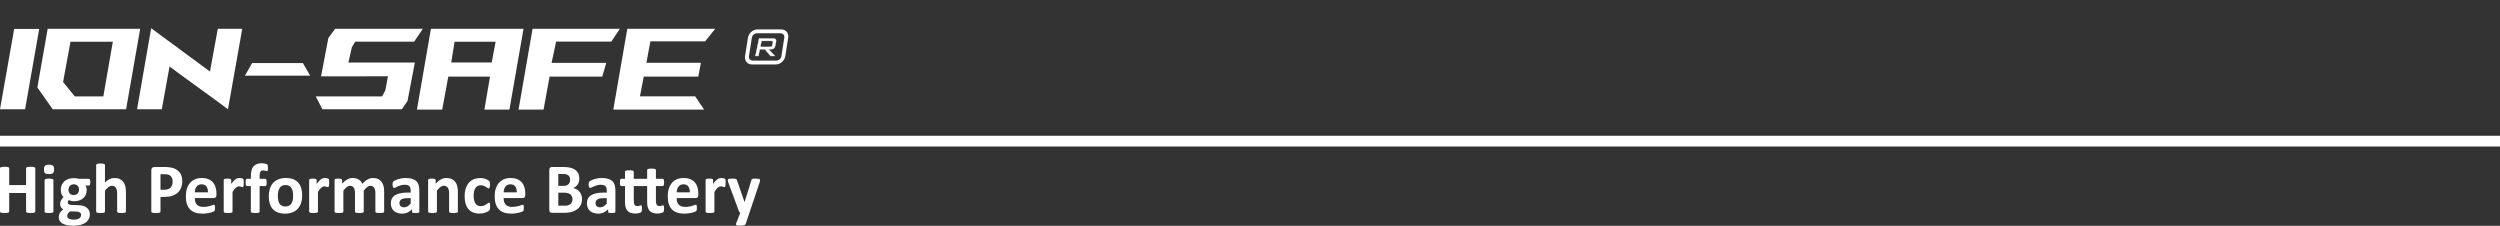 <svg width="1240" height="112" viewBox="0 0 1240 112" fill="none" xmlns="http://www.w3.org/2000/svg">
<rect x="0" y="0" width="1240" height="112" fill="#333333" stroke="none"/>
<path d="M0 70.004H1240" stroke="white" stroke-width="5.333" stroke-miterlimit="8"/>
<path d="M354.732 14.287L349.774 20.493H322.601L320.611 31.145H347.647L346.346 37.982H319.284L317.413 47.791H344.819C346.16 49.706 347.669 52.111 349.236 54.349H304.197C306.499 41.115 308.801 27.685 311.135 14.287H354.732Z" fill="white"/>
<path d="M273.597 31.166H300.72L298.712 37.982H272.597L269.607 54.349H257.198C257.198 54.349 261.813 27.706 264.15 14.287H307.464L303.205 20.629H275.824L273.597 31.166Z" fill="white"/>
<path d="M225.482 20.686C224.927 24.121 224.393 27.412 223.819 30.973H243.907C244.542 27.559 245.159 24.25 245.825 20.686H225.482ZM222.345 37.982L219.344 54.349H206.796L213.751 14.287H259.665L252.673 54.349H240.268L243.047 37.982H222.345Z" fill="white"/>
<path d="M172.802 31.005L174.534 23.44L176.172 20.683H205.407L209.709 14.284H166.216L162.871 18.833L159.253 37.835L159.196 37.864C170.461 37.864 192.424 37.835 192.424 37.835L191.137 44.751L189.553 47.82H156.618L159.895 54.191H199.323L202.144 50.036L205.762 31.034L205.819 31.005C194.558 31.005 172.802 31.005 172.802 31.005Z" fill="white"/>
<path d="M150.244 31.266H125.065L121.479 37.537H153.83L150.244 31.266Z" fill="white"/>
<path d="M108.032 14.279H120.154C117.813 27.638 115.515 40.255 113.073 54.194C103.174 46.773 93.86 40.301 84.101 32.984C82.774 40.291 81.537 47.11 80.25 54.194H67.978C70.269 41.047 72.534 28.018 74.976 14C84.861 21.278 94.211 28.165 104.142 35.483C105.462 28.287 106.706 21.514 108.032 14.279Z" fill="white"/>
<path d="M51.248 47.819H37.118L31.285 40.699L34.964 20.689H55.966L51.248 47.819ZM23.648 14.283C21.92 24.113 20.221 33.776 18.532 43.377C21.171 47.127 23.674 50.688 26.137 54.19H62.542C64.883 40.821 67.185 27.684 69.533 14.283H23.648Z" fill="white"/>
<path d="M12.452 54.191H0C2.366 40.797 4.675 27.732 7.034 14.359H19.447C17.109 27.678 14.814 40.729 12.452 54.191Z" fill="white"/>
<path d="M375.425 16.509C374.231 16.509 373.109 17.48 372.922 18.678L371.474 27.874C371.287 29.072 372.105 30.043 373.299 30.043H385.066C386.263 30.043 387.385 29.072 387.572 27.874L389.02 18.678C389.207 17.48 388.389 16.509 387.192 16.509H375.425ZM384.761 31.976H372.994C370.735 31.976 369.19 30.136 369.545 27.874L370.99 18.678C371.345 16.415 373.467 14.576 375.73 14.576H387.493C389.755 14.576 391.304 16.415 390.949 18.678L389.504 27.874C389.149 30.136 387.02 31.976 384.761 31.976Z" fill="white"/>
<path d="M377.71 20.269L377.079 23.273H381.994C382.625 23.273 382.959 23.123 383.113 22.395L383.375 21.147C383.522 20.437 383.256 20.269 382.625 20.269H377.71ZM376.512 19.157H383.425C384.669 19.157 385.135 19.62 384.884 20.817L384.482 22.725C384.232 23.922 383.575 24.385 382.328 24.385H381.066L384.282 27.723H382.159L379.373 24.385H376.846L376.147 27.723H374.72L376.512 19.157Z" fill="white"/>
<path d="M377.71 20.269L377.079 23.273H381.994C382.625 23.273 382.959 23.123 383.113 22.395L383.375 21.147C383.522 20.437 383.256 20.269 382.625 20.269H377.71ZM376.512 19.157H383.425C384.669 19.157 385.135 19.62 384.884 20.817L384.482 22.725C384.232 23.922 383.575 24.385 382.328 24.385H381.066L384.282 27.723H382.159L379.373 24.385H376.846L376.147 27.723H374.72L376.512 19.157Z" stroke="white" stroke-width="0.205" stroke-miterlimit="10"/>
<path d="M17.498 104.922C17.498 105.039 17.457 105.145 17.377 105.239C17.307 105.332 17.186 105.409 17.013 105.467C16.84 105.526 16.608 105.572 16.32 105.607C16.031 105.643 15.667 105.661 15.228 105.661C14.778 105.661 14.402 105.643 14.102 105.607C13.813 105.572 13.582 105.526 13.409 105.467C13.248 105.409 13.126 105.332 13.045 105.239C12.976 105.145 12.941 105.039 12.941 104.922V95.737H4.556V104.922C4.556 105.039 4.522 105.145 4.452 105.239C4.383 105.332 4.262 105.409 4.089 105.467C3.915 105.526 3.684 105.572 3.396 105.607C3.107 105.643 2.737 105.661 2.287 105.661C1.848 105.661 1.478 105.643 1.178 105.607C0.889 105.572 0.658 105.526 0.485 105.467C0.312 105.409 0.185 105.332 0.104 105.239C0.035 105.145 0 105.039 0 104.922V83.46C0 83.343 0.035 83.237 0.104 83.144C0.185 83.05 0.312 82.974 0.485 82.915C0.658 82.857 0.889 82.81 1.178 82.775C1.478 82.74 1.848 82.722 2.287 82.722C2.737 82.722 3.107 82.74 3.396 82.775C3.684 82.81 3.915 82.857 4.089 82.915C4.262 82.974 4.383 83.05 4.452 83.144C4.522 83.237 4.556 83.343 4.556 83.46V91.802H12.941V83.46C12.941 83.343 12.976 83.237 13.045 83.144C13.126 83.05 13.248 82.974 13.409 82.915C13.582 82.857 13.813 82.81 14.102 82.775C14.402 82.74 14.778 82.722 15.228 82.722C15.667 82.722 16.031 82.74 16.32 82.775C16.608 82.81 16.84 82.857 17.013 82.915C17.186 82.974 17.307 83.05 17.377 83.144C17.457 83.237 17.498 83.343 17.498 83.46V104.922ZM26.489 104.958C26.489 105.075 26.455 105.18 26.385 105.274C26.316 105.356 26.195 105.426 26.021 105.484C25.86 105.543 25.64 105.584 25.363 105.607C25.086 105.643 24.734 105.661 24.306 105.661C23.879 105.661 23.527 105.643 23.25 105.607C22.972 105.584 22.747 105.543 22.574 105.484C22.412 105.426 22.297 105.356 22.227 105.274C22.158 105.18 22.123 105.075 22.123 104.958V89.326C22.123 89.209 22.158 89.11 22.227 89.027C22.297 88.934 22.412 88.858 22.574 88.799C22.747 88.729 22.972 88.677 23.25 88.641C23.527 88.606 23.879 88.588 24.306 88.588C24.734 88.588 25.086 88.606 25.363 88.641C25.64 88.677 25.86 88.729 26.021 88.799C26.195 88.858 26.316 88.934 26.385 89.027C26.455 89.11 26.489 89.209 26.489 89.326V104.958ZM26.818 83.987C26.818 84.877 26.639 85.491 26.281 85.831C25.923 86.171 25.259 86.34 24.289 86.34C23.307 86.34 22.643 86.176 22.297 85.849C21.962 85.521 21.794 84.929 21.794 84.075C21.794 83.185 21.968 82.57 22.314 82.23C22.672 81.879 23.342 81.704 24.324 81.704C25.294 81.704 25.952 81.873 26.299 82.213C26.645 82.541 26.818 83.132 26.818 83.987ZM44.784 90.38C44.784 90.942 44.721 91.358 44.593 91.627C44.466 91.896 44.31 92.031 44.126 92.031H42.307C42.561 92.312 42.74 92.634 42.844 92.997C42.959 93.348 43.017 93.717 43.017 94.104C43.017 95.017 42.867 95.83 42.566 96.545C42.266 97.247 41.833 97.844 41.267 98.336C40.713 98.816 40.037 99.185 39.24 99.443C38.455 99.689 37.577 99.812 36.607 99.812C36.11 99.812 35.637 99.753 35.186 99.636C34.736 99.507 34.389 99.361 34.147 99.197C34.008 99.349 33.881 99.531 33.766 99.741C33.662 99.952 33.61 100.186 33.61 100.444C33.61 100.784 33.754 101.065 34.043 101.287C34.343 101.498 34.759 101.615 35.29 101.638L39.05 101.779C39.927 101.814 40.707 101.943 41.388 102.165C42.081 102.376 42.659 102.68 43.121 103.078C43.594 103.465 43.952 103.933 44.195 104.483C44.449 105.034 44.576 105.661 44.576 106.363C44.576 107.135 44.409 107.861 44.074 108.54C43.739 109.231 43.236 109.829 42.566 110.332C41.897 110.836 41.053 111.234 40.037 111.527C39.032 111.819 37.854 111.966 36.503 111.966C35.186 111.966 34.06 111.86 33.125 111.65C32.201 111.439 31.438 111.146 30.838 110.771C30.249 110.397 29.816 109.946 29.538 109.419C29.273 108.904 29.14 108.336 29.14 107.715C29.14 107.329 29.186 106.96 29.279 106.609C29.383 106.258 29.527 105.918 29.712 105.59C29.908 105.274 30.145 104.97 30.422 104.677C30.699 104.384 31.017 104.103 31.375 103.834C30.878 103.565 30.491 103.201 30.214 102.745C29.948 102.276 29.816 101.767 29.816 101.217C29.816 100.526 29.971 99.899 30.283 99.337C30.595 98.764 31 98.248 31.496 97.792C31.092 97.382 30.768 96.891 30.526 96.317C30.283 95.743 30.162 95.028 30.162 94.173C30.162 93.26 30.318 92.447 30.63 91.733C30.953 91.006 31.398 90.397 31.964 89.906C32.53 89.402 33.205 89.022 33.991 88.764C34.776 88.495 35.642 88.36 36.59 88.36C37.075 88.36 37.537 88.39 37.975 88.448C38.426 88.507 38.842 88.588 39.223 88.694H44.126C44.322 88.694 44.478 88.823 44.593 89.081C44.721 89.338 44.784 89.771 44.784 90.38ZM39.188 94.086C39.188 93.243 38.957 92.587 38.495 92.118C38.033 91.65 37.381 91.416 36.538 91.416C36.11 91.416 35.735 91.492 35.411 91.645C35.088 91.785 34.817 91.984 34.597 92.241C34.389 92.487 34.233 92.78 34.129 93.12C34.026 93.448 33.974 93.793 33.974 94.156C33.974 94.953 34.205 95.584 34.666 96.053C35.129 96.51 35.77 96.738 36.59 96.738C37.028 96.738 37.41 96.668 37.733 96.527C38.056 96.387 38.322 96.194 38.53 95.948C38.749 95.702 38.911 95.421 39.015 95.105C39.13 94.776 39.188 94.437 39.188 94.086ZM40.21 106.591C40.21 106.064 40.002 105.661 39.587 105.38C39.171 105.099 38.599 104.946 37.871 104.922L34.77 104.835C34.47 105.057 34.228 105.274 34.043 105.484C33.87 105.684 33.725 105.877 33.61 106.064C33.506 106.252 33.436 106.433 33.402 106.609C33.367 106.785 33.35 106.966 33.35 107.153C33.35 107.739 33.639 108.184 34.216 108.488C34.805 108.792 35.631 108.944 36.694 108.944C37.352 108.944 37.906 108.875 38.357 108.734C38.807 108.605 39.171 108.43 39.448 108.207C39.725 107.984 39.922 107.733 40.037 107.452C40.153 107.183 40.21 106.896 40.21 106.591ZM62.455 104.958C62.455 105.075 62.42 105.18 62.351 105.274C62.282 105.356 62.166 105.426 62.005 105.484C61.843 105.543 61.618 105.584 61.329 105.607C61.052 105.643 60.705 105.661 60.289 105.661C59.862 105.661 59.504 105.643 59.215 105.607C58.938 105.584 58.719 105.543 58.557 105.484C58.395 105.426 58.28 105.356 58.211 105.274C58.141 105.18 58.107 105.075 58.107 104.958V96.017C58.107 95.257 58.049 94.66 57.933 94.227C57.829 93.793 57.673 93.424 57.466 93.12C57.258 92.803 56.986 92.564 56.651 92.4C56.328 92.224 55.947 92.136 55.508 92.136C54.953 92.136 54.393 92.341 53.828 92.751C53.261 93.161 52.672 93.758 52.06 94.543V104.958C52.06 105.075 52.026 105.18 51.956 105.274C51.887 105.356 51.766 105.426 51.593 105.484C51.431 105.543 51.211 105.584 50.934 105.607C50.657 105.643 50.305 105.661 49.877 105.661C49.45 105.661 49.098 105.643 48.821 105.607C48.543 105.584 48.318 105.543 48.145 105.484C47.983 105.426 47.868 105.356 47.798 105.274C47.729 105.18 47.694 105.075 47.694 104.958V81.862C47.694 81.745 47.729 81.639 47.798 81.545C47.868 81.452 47.983 81.376 48.145 81.317C48.318 81.247 48.543 81.194 48.821 81.159C49.098 81.124 49.45 81.106 49.877 81.106C50.305 81.106 50.657 81.124 50.934 81.159C51.211 81.194 51.431 81.247 51.593 81.317C51.766 81.376 51.887 81.452 51.956 81.545C52.026 81.639 52.06 81.745 52.06 81.862V90.521C52.811 89.771 53.573 89.215 54.347 88.852C55.133 88.477 55.947 88.29 56.79 88.29C57.841 88.29 58.724 88.465 59.441 88.817C60.168 89.168 60.752 89.648 61.19 90.257C61.641 90.865 61.964 91.58 62.161 92.4C62.357 93.207 62.455 94.191 62.455 95.351V104.958ZM90.4 89.73C90.4 91.006 90.203 92.136 89.811 93.12C89.418 94.104 88.846 94.935 88.095 95.614C87.345 96.281 86.421 96.791 85.323 97.142C84.238 97.493 82.956 97.669 81.477 97.669H79.606V104.922C79.606 105.039 79.566 105.145 79.485 105.239C79.416 105.332 79.294 105.409 79.121 105.467C78.948 105.526 78.717 105.572 78.428 105.607C78.14 105.643 77.77 105.661 77.319 105.661C76.88 105.661 76.511 105.643 76.211 105.607C75.922 105.572 75.691 105.526 75.518 105.467C75.344 105.409 75.223 105.332 75.154 105.239C75.085 105.145 75.05 105.039 75.05 104.922V84.478C75.05 83.928 75.188 83.518 75.466 83.249C75.755 82.968 76.13 82.828 76.592 82.828H81.876C82.407 82.828 82.91 82.851 83.383 82.898C83.869 82.933 84.446 83.021 85.116 83.161C85.785 83.29 86.461 83.536 87.142 83.899C87.836 84.262 88.425 84.724 88.91 85.287C89.395 85.837 89.764 86.487 90.019 87.236C90.273 87.974 90.4 88.805 90.4 89.73ZM85.635 90.064C85.635 89.268 85.497 88.612 85.22 88.097C84.943 87.582 84.602 87.201 84.198 86.955C83.793 86.709 83.366 86.557 82.916 86.498C82.477 86.428 82.021 86.393 81.547 86.393H79.606V94.104H81.651C82.378 94.104 82.984 94.004 83.47 93.805C83.966 93.606 84.371 93.331 84.682 92.98C84.994 92.616 85.231 92.189 85.393 91.697C85.555 91.194 85.635 90.649 85.635 90.064ZM107.36 96.668C107.36 97.206 107.239 97.605 106.997 97.862C106.765 98.12 106.442 98.248 106.026 98.248H96.619C96.619 98.916 96.694 99.525 96.844 100.075C97.006 100.613 97.254 101.076 97.589 101.463C97.936 101.837 98.375 102.124 98.906 102.324C99.449 102.522 100.096 102.622 100.846 102.622C101.609 102.622 102.279 102.569 102.856 102.464C103.433 102.347 103.93 102.224 104.346 102.095C104.773 101.954 105.125 101.831 105.402 101.726C105.68 101.609 105.905 101.55 106.078 101.55C106.182 101.55 106.269 101.574 106.338 101.621C106.408 101.656 106.465 101.726 106.511 101.831C106.558 101.937 106.587 102.089 106.598 102.288C106.621 102.476 106.632 102.715 106.632 103.008C106.632 103.266 106.627 103.488 106.615 103.675C106.604 103.852 106.587 104.004 106.564 104.133C106.54 104.261 106.506 104.372 106.459 104.466C106.414 104.548 106.35 104.63 106.269 104.712C106.2 104.794 105.997 104.905 105.663 105.045C105.328 105.186 104.901 105.326 104.381 105.467C103.86 105.596 103.266 105.707 102.596 105.801C101.926 105.906 101.211 105.959 100.448 105.959C99.073 105.959 97.866 105.783 96.827 105.432C95.799 105.081 94.939 104.548 94.246 103.834C93.553 103.119 93.033 102.218 92.686 101.129C92.351 100.04 92.184 98.764 92.184 97.3C92.184 95.907 92.363 94.654 92.721 93.542C93.079 92.418 93.599 91.469 94.281 90.696C94.962 89.912 95.788 89.314 96.758 88.904C97.739 88.495 98.842 88.29 100.067 88.29C101.361 88.29 102.463 88.483 103.376 88.869C104.3 89.256 105.056 89.795 105.646 90.486C106.234 91.165 106.667 91.972 106.944 92.909C107.222 93.846 107.36 94.864 107.36 95.965V96.668ZM103.133 95.403C103.168 94.162 102.919 93.19 102.388 92.487C101.868 91.773 101.06 91.416 99.963 91.416C99.408 91.416 98.924 91.521 98.507 91.733C98.103 91.943 97.762 92.23 97.485 92.593C97.22 92.944 97.012 93.365 96.862 93.858C96.723 94.337 96.642 94.853 96.619 95.403H103.133ZM120.891 90.749C120.891 91.171 120.879 91.516 120.856 91.785C120.833 92.054 120.799 92.265 120.752 92.418C120.706 92.57 120.643 92.674 120.562 92.734C120.492 92.792 120.4 92.821 120.284 92.821C120.192 92.821 120.088 92.803 119.972 92.769C119.857 92.722 119.724 92.674 119.574 92.628C119.436 92.582 119.28 92.54 119.106 92.505C118.933 92.458 118.742 92.435 118.535 92.435C118.292 92.435 118.05 92.487 117.807 92.593C117.565 92.686 117.311 92.839 117.045 93.049C116.791 93.26 116.519 93.542 116.231 93.893C115.953 94.244 115.653 94.677 115.33 95.192V104.958C115.33 105.075 115.295 105.18 115.225 105.274C115.157 105.356 115.035 105.426 114.862 105.484C114.701 105.543 114.481 105.584 114.204 105.607C113.927 105.643 113.574 105.661 113.147 105.661C112.72 105.661 112.367 105.643 112.09 105.607C111.813 105.584 111.588 105.543 111.414 105.484C111.252 105.426 111.137 105.356 111.067 105.274C110.999 105.18 110.964 105.075 110.964 104.958V89.291C110.964 89.174 110.993 89.075 111.05 88.992C111.108 88.898 111.212 88.823 111.362 88.764C111.512 88.706 111.703 88.665 111.934 88.641C112.176 88.606 112.477 88.588 112.835 88.588C113.204 88.588 113.51 88.606 113.753 88.641C113.995 88.665 114.18 88.706 114.307 88.764C114.446 88.823 114.545 88.898 114.602 88.992C114.66 89.075 114.689 89.174 114.689 89.291V91.24C115.093 90.655 115.474 90.175 115.832 89.801C116.19 89.414 116.531 89.11 116.855 88.887C117.178 88.665 117.501 88.513 117.824 88.43C118.148 88.336 118.471 88.29 118.795 88.29C118.945 88.29 119.106 88.302 119.28 88.325C119.453 88.336 119.632 88.366 119.816 88.413C120.001 88.448 120.163 88.495 120.302 88.553C120.44 88.6 120.539 88.653 120.596 88.711C120.666 88.77 120.712 88.835 120.735 88.904C120.769 88.975 120.799 89.075 120.822 89.203C120.845 89.32 120.862 89.502 120.873 89.747C120.885 89.993 120.891 90.328 120.891 90.749ZM132.897 83.319C132.897 83.659 132.885 83.934 132.862 84.145C132.839 84.344 132.805 84.502 132.758 84.619C132.712 84.724 132.66 84.801 132.602 84.847C132.544 84.882 132.481 84.9 132.411 84.9C132.331 84.9 132.238 84.882 132.134 84.847C132.042 84.801 131.921 84.754 131.771 84.707C131.632 84.66 131.464 84.619 131.269 84.584C131.072 84.537 130.841 84.514 130.575 84.514C130.263 84.514 129.992 84.566 129.761 84.672C129.542 84.765 129.357 84.924 129.207 85.146C129.056 85.357 128.947 85.638 128.877 85.989C128.808 86.329 128.774 86.75 128.774 87.254V88.694H131.598C131.702 88.694 131.794 88.723 131.875 88.781C131.967 88.84 132.042 88.94 132.1 89.081C132.158 89.209 132.198 89.391 132.221 89.624C132.256 89.859 132.273 90.146 132.273 90.486C132.273 91.129 132.215 91.592 132.1 91.873C131.984 92.142 131.817 92.277 131.598 92.277H128.774V104.958C128.774 105.075 128.739 105.18 128.67 105.274C128.6 105.356 128.485 105.426 128.323 105.484C128.161 105.543 127.936 105.584 127.647 105.607C127.359 105.643 127.006 105.661 126.59 105.661C126.175 105.661 125.822 105.643 125.534 105.607C125.257 105.584 125.031 105.543 124.858 105.484C124.697 105.426 124.581 105.356 124.512 105.274C124.454 105.18 124.425 105.075 124.425 104.958V92.277H122.485C122.265 92.277 122.098 92.142 121.982 91.873C121.878 91.592 121.826 91.129 121.826 90.486C121.826 90.146 121.838 89.859 121.861 89.624C121.896 89.391 121.936 89.209 121.982 89.081C122.04 88.94 122.109 88.84 122.19 88.781C122.282 88.723 122.387 88.694 122.502 88.694H124.425V87.376C124.425 86.311 124.529 85.38 124.737 84.584C124.945 83.776 125.268 83.109 125.707 82.582C126.158 82.043 126.723 81.639 127.405 81.37C128.098 81.1 128.912 80.966 129.848 80.966C130.298 80.966 130.725 81.007 131.13 81.089C131.534 81.159 131.852 81.241 132.082 81.335C132.314 81.417 132.47 81.499 132.55 81.581C132.631 81.651 132.694 81.762 132.741 81.914C132.799 82.055 132.839 82.242 132.862 82.476C132.885 82.699 132.897 82.98 132.897 83.319ZM149.875 96.966C149.875 98.301 149.702 99.519 149.355 100.619C149.009 101.72 148.483 102.668 147.779 103.465C147.074 104.261 146.19 104.876 145.128 105.309C144.065 105.742 142.823 105.959 141.404 105.959C140.029 105.959 138.833 105.765 137.817 105.38C136.801 104.993 135.957 104.431 135.288 103.693C134.618 102.955 134.121 102.048 133.797 100.971C133.474 99.893 133.312 98.664 133.312 97.282C133.312 95.948 133.486 94.73 133.832 93.629C134.191 92.517 134.721 91.568 135.426 90.784C136.131 89.988 137.008 89.373 138.059 88.94C139.122 88.507 140.363 88.29 141.784 88.29C143.17 88.29 144.371 88.483 145.388 88.869C146.404 89.244 147.242 89.801 147.9 90.538C148.57 91.275 149.067 92.183 149.39 93.26C149.713 94.337 149.875 95.573 149.875 96.966ZM145.388 97.142C145.388 96.369 145.324 95.661 145.197 95.017C145.082 94.361 144.88 93.793 144.591 93.313C144.302 92.833 143.915 92.458 143.43 92.189C142.957 91.92 142.356 91.785 141.628 91.785C140.981 91.785 140.416 91.908 139.93 92.154C139.445 92.388 139.047 92.739 138.735 93.207C138.423 93.665 138.187 94.221 138.025 94.876C137.875 95.52 137.8 96.258 137.8 97.089C137.8 97.862 137.863 98.577 137.99 99.232C138.117 99.876 138.32 100.438 138.597 100.918C138.885 101.398 139.272 101.773 139.757 102.042C140.242 102.3 140.843 102.428 141.559 102.428C142.217 102.428 142.789 102.312 143.274 102.077C143.759 101.831 144.158 101.48 144.47 101.023C144.782 100.567 145.012 100.016 145.162 99.373C145.313 98.717 145.388 97.973 145.388 97.142ZM163.267 90.749C163.267 91.171 163.255 91.516 163.232 91.785C163.209 92.054 163.175 92.265 163.128 92.418C163.082 92.57 163.019 92.674 162.937 92.734C162.869 92.792 162.776 92.821 162.66 92.821C162.568 92.821 162.464 92.803 162.348 92.769C162.233 92.722 162.101 92.674 161.95 92.628C161.812 92.582 161.656 92.54 161.483 92.505C161.309 92.458 161.118 92.435 160.911 92.435C160.668 92.435 160.426 92.487 160.183 92.593C159.941 92.686 159.686 92.839 159.421 93.049C159.167 93.26 158.896 93.542 158.606 93.893C158.329 94.244 158.029 94.677 157.705 95.192V104.958C157.705 105.075 157.671 105.18 157.602 105.274C157.532 105.356 157.411 105.426 157.238 105.484C157.076 105.543 156.857 105.584 156.58 105.607C156.302 105.643 155.95 105.661 155.523 105.661C155.095 105.661 154.743 105.643 154.466 105.607C154.188 105.584 153.964 105.543 153.79 105.484C153.629 105.426 153.513 105.356 153.444 105.274C153.375 105.18 153.34 105.075 153.34 104.958V89.291C153.34 89.174 153.369 89.075 153.426 88.992C153.484 88.898 153.588 88.823 153.738 88.764C153.888 88.706 154.079 88.665 154.31 88.641C154.553 88.606 154.853 88.588 155.211 88.588C155.58 88.588 155.886 88.606 156.129 88.641C156.372 88.665 156.557 88.706 156.683 88.764C156.822 88.823 156.92 88.898 156.978 88.992C157.036 89.075 157.065 89.174 157.065 89.291V91.24C157.469 90.655 157.85 90.175 158.208 89.801C158.566 89.414 158.907 89.11 159.23 88.887C159.553 88.665 159.877 88.513 160.2 88.43C160.524 88.336 160.847 88.29 161.171 88.29C161.321 88.29 161.483 88.302 161.656 88.325C161.829 88.336 162.008 88.366 162.193 88.413C162.378 88.448 162.539 88.495 162.678 88.553C162.816 88.6 162.914 88.653 162.972 88.711C163.042 88.77 163.087 88.835 163.111 88.904C163.146 88.975 163.175 89.075 163.198 89.203C163.22 89.32 163.238 89.502 163.249 89.747C163.261 89.993 163.267 90.328 163.267 90.749ZM190.535 104.958C190.535 105.075 190.501 105.18 190.432 105.274C190.362 105.356 190.247 105.426 190.085 105.484C189.923 105.543 189.704 105.584 189.427 105.607C189.149 105.643 188.798 105.661 188.37 105.661C187.931 105.661 187.573 105.643 187.296 105.607C187.018 105.584 186.794 105.543 186.62 105.484C186.459 105.426 186.343 105.356 186.274 105.274C186.216 105.18 186.187 105.075 186.187 104.958V95.667C186.187 95.14 186.135 94.66 186.032 94.227C185.939 93.793 185.788 93.424 185.581 93.12C185.385 92.803 185.131 92.564 184.819 92.4C184.519 92.224 184.154 92.136 183.727 92.136C183.207 92.136 182.682 92.341 182.151 92.751C181.619 93.161 181.042 93.758 180.418 94.543V104.958C180.418 105.075 180.384 105.18 180.314 105.274C180.245 105.356 180.123 105.426 179.95 105.484C179.788 105.543 179.569 105.584 179.292 105.607C179.015 105.643 178.669 105.661 178.252 105.661C177.825 105.661 177.473 105.643 177.195 105.607C176.918 105.584 176.694 105.543 176.52 105.484C176.359 105.426 176.243 105.356 176.174 105.274C176.104 105.18 176.07 105.075 176.07 104.958V95.667C176.07 95.14 176.018 94.66 175.914 94.227C175.821 93.793 175.677 93.424 175.481 93.12C175.284 92.803 175.03 92.564 174.718 92.4C174.407 92.224 174.043 92.136 173.627 92.136C173.096 92.136 172.564 92.341 172.033 92.751C171.502 93.161 170.93 93.758 170.318 94.543V104.958C170.318 105.075 170.283 105.18 170.214 105.274C170.144 105.356 170.023 105.426 169.85 105.484C169.688 105.543 169.469 105.584 169.192 105.607C168.914 105.643 168.563 105.661 168.135 105.661C167.707 105.661 167.355 105.643 167.078 105.607C166.801 105.584 166.576 105.543 166.403 105.484C166.241 105.426 166.125 105.356 166.056 105.274C165.986 105.18 165.952 105.075 165.952 104.958V89.291C165.952 89.174 165.981 89.075 166.039 88.992C166.097 88.898 166.2 88.823 166.351 88.764C166.501 88.706 166.691 88.665 166.922 88.641C167.165 88.606 167.465 88.588 167.823 88.588C168.193 88.588 168.499 88.606 168.741 88.641C168.984 88.665 169.169 88.706 169.296 88.764C169.434 88.823 169.532 88.898 169.59 88.992C169.648 89.075 169.677 89.174 169.677 89.291V91.1C170.532 90.163 171.38 89.46 172.224 88.992C173.078 88.524 173.967 88.29 174.891 88.29C175.527 88.29 176.099 88.36 176.607 88.501C177.115 88.629 177.565 88.823 177.958 89.081C178.363 89.326 178.709 89.624 178.998 89.976C179.287 90.328 179.529 90.719 179.725 91.153C180.187 90.649 180.638 90.216 181.076 89.853C181.527 89.49 181.966 89.197 182.393 88.975C182.832 88.74 183.265 88.571 183.692 88.465C184.131 88.348 184.576 88.29 185.026 88.29C186.055 88.29 186.921 88.465 187.625 88.817C188.33 89.168 188.896 89.648 189.323 90.257C189.762 90.854 190.073 91.556 190.258 92.364C190.443 93.173 190.535 94.027 190.535 94.929V104.958ZM207.982 105.01C207.982 105.174 207.924 105.303 207.808 105.397C207.693 105.49 207.508 105.555 207.254 105.59C207.011 105.637 206.647 105.661 206.163 105.661C205.643 105.661 205.261 105.637 205.019 105.59C204.788 105.555 204.621 105.49 204.516 105.397C204.424 105.303 204.378 105.174 204.378 105.01V103.763C203.742 104.454 203.015 104.993 202.195 105.38C201.387 105.765 200.486 105.959 199.492 105.959C198.672 105.959 197.916 105.848 197.223 105.625C196.541 105.414 195.947 105.099 195.438 104.677C194.942 104.243 194.555 103.711 194.278 103.078C194.001 102.446 193.862 101.708 193.862 100.865C193.862 99.952 194.035 99.162 194.381 98.494C194.74 97.815 195.265 97.259 195.958 96.826C196.663 96.381 197.535 96.053 198.574 95.842C199.614 95.632 200.82 95.526 202.195 95.526H203.703V94.578C203.703 94.086 203.65 93.659 203.547 93.296C203.454 92.921 203.292 92.611 203.062 92.364C202.842 92.118 202.541 91.937 202.161 91.82C201.791 91.703 201.329 91.645 200.775 91.645C200.047 91.645 199.395 91.727 198.817 91.891C198.251 92.054 197.748 92.236 197.309 92.435C196.871 92.634 196.501 92.815 196.201 92.98C195.912 93.144 195.675 93.225 195.49 93.225C195.364 93.225 195.248 93.184 195.144 93.102C195.052 93.02 194.971 92.903 194.902 92.751C194.843 92.599 194.798 92.412 194.763 92.189C194.728 91.966 194.711 91.721 194.711 91.451C194.711 91.088 194.74 90.801 194.798 90.591C194.855 90.38 194.965 90.193 195.127 90.028C195.288 89.853 195.572 89.666 195.976 89.466C196.38 89.256 196.853 89.062 197.397 88.887C197.939 88.711 198.528 88.571 199.163 88.465C199.81 88.348 200.474 88.29 201.155 88.29C202.368 88.29 203.402 88.413 204.257 88.659C205.123 88.893 205.834 89.262 206.388 89.765C206.942 90.257 207.346 90.895 207.6 91.679C207.854 92.464 207.982 93.395 207.982 94.472V105.01ZM203.703 98.301H202.039C201.335 98.301 200.734 98.354 200.237 98.459C199.74 98.565 199.337 98.723 199.025 98.933C198.713 99.144 198.482 99.402 198.332 99.706C198.193 99.999 198.124 100.338 198.124 100.725C198.124 101.381 198.326 101.896 198.73 102.27C199.146 102.645 199.718 102.832 200.446 102.832C201.058 102.832 201.617 102.674 202.126 102.358C202.645 102.042 203.171 101.579 203.703 100.971V98.301ZM227.108 104.958C227.108 105.075 227.073 105.18 227.004 105.274C226.934 105.356 226.819 105.426 226.657 105.484C226.496 105.543 226.27 105.584 225.981 105.607C225.704 105.643 225.358 105.661 224.942 105.661C224.515 105.661 224.157 105.643 223.868 105.607C223.591 105.584 223.371 105.543 223.21 105.484C223.048 105.426 222.932 105.356 222.864 105.274C222.794 105.18 222.759 105.075 222.759 104.958V96.017C222.759 95.257 222.702 94.66 222.586 94.227C222.482 93.793 222.326 93.424 222.118 93.12C221.911 92.803 221.639 92.564 221.304 92.4C220.981 92.224 220.599 92.136 220.16 92.136C219.606 92.136 219.046 92.341 218.48 92.751C217.914 93.161 217.325 93.758 216.713 94.543V104.958C216.713 105.075 216.678 105.18 216.609 105.274C216.54 105.356 216.419 105.426 216.246 105.484C216.084 105.543 215.864 105.584 215.587 105.607C215.31 105.643 214.957 105.661 214.53 105.661C214.103 105.661 213.751 105.643 213.474 105.607C213.197 105.584 212.971 105.543 212.797 105.484C212.636 105.426 212.52 105.356 212.451 105.274C212.382 105.18 212.347 105.075 212.347 104.958V89.291C212.347 89.174 212.376 89.075 212.434 88.992C212.491 88.898 212.596 88.823 212.746 88.764C212.896 88.706 213.086 88.665 213.318 88.641C213.56 88.606 213.86 88.588 214.218 88.588C214.588 88.588 214.894 88.606 215.137 88.641C215.379 88.665 215.564 88.706 215.691 88.764C215.83 88.823 215.928 88.898 215.986 88.992C216.043 89.075 216.072 89.174 216.072 89.291V91.1C216.926 90.163 217.793 89.46 218.671 88.992C219.56 88.524 220.484 88.29 221.443 88.29C222.494 88.29 223.377 88.465 224.094 88.817C224.821 89.168 225.404 89.648 225.843 90.257C226.293 90.854 226.617 91.556 226.813 92.364C227.01 93.173 227.108 94.144 227.108 95.28V104.958ZM243.099 102.464C243.099 102.768 243.087 103.026 243.064 103.236C243.052 103.436 243.029 103.605 242.994 103.746C242.972 103.886 242.937 104.004 242.89 104.097C242.856 104.179 242.769 104.29 242.631 104.431C242.492 104.56 242.255 104.724 241.92 104.922C241.586 105.11 241.204 105.28 240.777 105.432C240.35 105.584 239.882 105.707 239.374 105.801C238.877 105.894 238.363 105.942 237.832 105.942C236.642 105.942 235.586 105.754 234.662 105.38C233.749 105.005 232.981 104.454 232.357 103.728C231.734 102.99 231.26 102.095 230.937 101.041C230.625 99.987 230.469 98.781 230.469 97.423C230.469 95.854 230.66 94.501 231.04 93.365C231.433 92.218 231.976 91.27 232.669 90.521C233.362 89.771 234.182 89.215 235.129 88.852C236.076 88.489 237.116 88.307 238.247 88.307C238.709 88.307 239.16 88.348 239.599 88.43C240.05 88.513 240.465 88.623 240.846 88.764C241.239 88.904 241.586 89.062 241.886 89.239C242.198 89.414 242.417 89.566 242.544 89.695C242.671 89.824 242.758 89.935 242.804 90.028C242.861 90.111 242.902 90.222 242.925 90.363C242.96 90.503 242.983 90.678 242.994 90.889C243.017 91.088 243.029 91.334 243.029 91.627C243.029 92.306 242.972 92.786 242.856 93.067C242.74 93.336 242.59 93.471 242.405 93.471C242.209 93.471 242.001 93.389 241.781 93.225C241.563 93.061 241.302 92.88 241.002 92.68C240.702 92.482 240.344 92.3 239.928 92.136C239.512 91.972 239.015 91.891 238.438 91.891C237.306 91.891 236.44 92.335 235.839 93.225C235.239 94.104 234.939 95.397 234.939 97.107C234.939 97.95 235.014 98.694 235.164 99.337C235.314 99.981 235.533 100.52 235.822 100.953C236.122 101.387 236.492 101.714 236.931 101.937C237.381 102.147 237.901 102.253 238.49 102.253C239.091 102.253 239.605 102.165 240.032 101.989C240.471 101.802 240.852 101.597 241.175 101.375C241.499 101.152 241.77 100.953 241.99 100.778C242.209 100.59 242.394 100.497 242.544 100.497C242.648 100.497 242.734 100.526 242.804 100.584C242.873 100.643 242.925 100.754 242.96 100.918C243.006 101.071 243.041 101.269 243.064 101.515C243.087 101.762 243.099 102.077 243.099 102.464ZM260.544 96.668C260.544 97.206 260.423 97.605 260.18 97.862C259.95 98.12 259.626 98.248 259.211 98.248H249.803C249.803 98.916 249.878 99.525 250.029 100.075C250.19 100.613 250.438 101.076 250.773 101.463C251.12 101.837 251.559 102.124 252.09 102.324C252.633 102.522 253.279 102.622 254.03 102.622C254.793 102.622 255.462 102.569 256.04 102.464C256.618 102.347 257.114 102.224 257.53 102.095C257.957 101.954 258.31 101.831 258.587 101.726C258.864 101.609 259.089 101.55 259.262 101.55C259.366 101.55 259.453 101.574 259.522 101.621C259.591 101.656 259.649 101.726 259.696 101.831C259.741 101.937 259.77 102.089 259.782 102.288C259.805 102.476 259.817 102.715 259.817 103.008C259.817 103.266 259.811 103.488 259.799 103.675C259.788 103.852 259.77 104.004 259.747 104.133C259.724 104.261 259.69 104.372 259.643 104.466C259.597 104.548 259.534 104.63 259.453 104.712C259.384 104.794 259.181 104.905 258.846 105.045C258.511 105.186 258.084 105.326 257.564 105.467C257.045 105.596 256.45 105.707 255.78 105.801C255.11 105.906 254.394 105.959 253.632 105.959C252.257 105.959 251.05 105.783 250.011 105.432C248.983 105.081 248.123 104.548 247.43 103.834C246.737 103.119 246.217 102.218 245.871 101.129C245.536 100.04 245.368 98.764 245.368 97.3C245.368 95.907 245.547 94.654 245.905 93.542C246.263 92.418 246.783 91.469 247.464 90.696C248.146 89.912 248.971 89.314 249.941 88.904C250.924 88.495 252.027 88.29 253.251 88.29C254.544 88.29 255.647 88.483 256.56 88.869C257.484 89.256 258.24 89.795 258.829 90.486C259.418 91.165 259.852 91.972 260.129 92.909C260.406 93.846 260.544 94.864 260.544 95.965V96.668ZM256.317 95.403C256.351 94.162 256.103 93.19 255.572 92.487C255.053 91.773 254.244 91.416 253.146 91.416C252.592 91.416 252.107 91.521 251.692 91.733C251.287 91.943 250.947 92.23 250.669 92.593C250.403 92.944 250.196 93.365 250.046 93.858C249.907 94.337 249.826 94.853 249.803 95.403H256.317ZM288.68 98.74C288.68 99.548 288.569 100.28 288.35 100.936C288.131 101.591 287.824 102.171 287.432 102.674C287.051 103.178 286.589 103.611 286.046 103.974C285.514 104.337 284.926 104.635 284.279 104.87C283.632 105.104 282.939 105.28 282.2 105.397C281.473 105.502 280.658 105.555 279.757 105.555H273.798C273.416 105.555 273.093 105.444 272.827 105.221C272.574 104.987 272.446 104.612 272.446 104.097V84.285C272.446 83.77 272.574 83.401 272.827 83.179C273.093 82.945 273.416 82.828 273.798 82.828H279.428C280.802 82.828 281.963 82.945 282.91 83.179C283.869 83.413 284.672 83.77 285.319 84.25C285.976 84.719 286.479 85.316 286.826 86.042C287.172 86.768 287.345 87.622 287.345 88.606C287.345 89.156 287.276 89.677 287.138 90.169C286.999 90.649 286.797 91.088 286.531 91.487C286.265 91.885 285.936 92.236 285.544 92.54C285.163 92.845 284.723 93.09 284.227 93.278C284.862 93.395 285.446 93.6 285.976 93.893C286.52 94.185 286.988 94.566 287.38 95.034C287.784 95.491 288.102 96.029 288.333 96.65C288.564 97.27 288.68 97.967 288.68 98.74ZM282.789 89.168C282.789 88.711 282.72 88.302 282.581 87.938C282.442 87.576 282.235 87.277 281.957 87.043C281.68 86.797 281.328 86.61 280.9 86.481C280.485 86.352 279.925 86.288 279.22 86.288H276.916V92.189H279.463C280.121 92.189 280.647 92.112 281.039 91.96C281.432 91.797 281.756 91.58 282.009 91.311C282.275 91.03 282.471 90.708 282.598 90.345C282.725 89.97 282.789 89.578 282.789 89.168ZM283.95 98.898C283.95 98.371 283.863 97.903 283.69 97.493C283.516 97.072 283.263 96.72 282.927 96.439C282.592 96.158 282.165 95.942 281.646 95.79C281.126 95.638 280.45 95.561 279.619 95.561H276.916V102.025H280.208C280.843 102.025 281.374 101.96 281.801 101.831C282.241 101.691 282.616 101.492 282.927 101.234C283.251 100.965 283.499 100.637 283.672 100.251C283.857 99.853 283.95 99.402 283.95 98.898ZM305.242 105.01C305.242 105.174 305.184 105.303 305.069 105.397C304.953 105.49 304.768 105.555 304.514 105.59C304.271 105.637 303.907 105.661 303.423 105.661C302.903 105.661 302.522 105.637 302.279 105.59C302.048 105.555 301.881 105.49 301.776 105.397C301.684 105.303 301.638 105.174 301.638 105.01V103.763C301.003 104.454 300.275 104.993 299.455 105.38C298.647 105.765 297.746 105.959 296.753 105.959C295.932 105.959 295.176 105.848 294.483 105.625C293.801 105.414 293.207 105.099 292.699 104.677C292.202 104.243 291.815 103.711 291.538 103.078C291.261 102.446 291.122 101.708 291.122 100.865C291.122 99.952 291.296 99.162 291.642 98.494C292 97.815 292.526 97.259 293.218 96.826C293.923 96.381 294.795 96.053 295.834 95.842C296.874 95.632 298.081 95.526 299.455 95.526H300.963V94.578C300.963 94.086 300.911 93.659 300.807 93.296C300.714 92.921 300.552 92.611 300.322 92.364C300.102 92.118 299.802 91.937 299.421 91.82C299.051 91.703 298.589 91.645 298.035 91.645C297.307 91.645 296.655 91.727 296.077 91.891C295.511 92.054 295.008 92.236 294.569 92.435C294.131 92.634 293.761 92.815 293.461 92.98C293.172 93.144 292.936 93.225 292.751 93.225C292.624 93.225 292.508 93.184 292.404 93.102C292.312 93.02 292.231 92.903 292.162 92.751C292.104 92.599 292.058 92.412 292.023 92.189C291.988 91.966 291.971 91.721 291.971 91.451C291.971 91.088 292 90.801 292.058 90.591C292.115 90.38 292.225 90.193 292.387 90.028C292.548 89.853 292.832 89.666 293.236 89.466C293.64 89.256 294.113 89.062 294.657 88.887C295.199 88.711 295.788 88.571 296.423 88.465C297.07 88.348 297.735 88.29 298.416 88.29C299.628 88.29 300.662 88.413 301.517 88.659C302.383 88.893 303.094 89.262 303.648 89.765C304.202 90.257 304.607 90.895 304.86 91.679C305.115 92.464 305.242 93.395 305.242 94.472V105.01ZM300.963 98.301H299.299C298.595 98.301 297.994 98.354 297.497 98.459C297.001 98.565 296.597 98.723 296.285 98.933C295.973 99.144 295.742 99.402 295.592 99.706C295.453 99.999 295.384 100.338 295.384 100.725C295.384 101.381 295.586 101.896 295.99 102.27C296.406 102.645 296.978 102.832 297.706 102.832C298.318 102.832 298.878 102.674 299.386 102.358C299.906 102.042 300.431 101.579 300.963 100.971V98.301ZM329.392 103.412C329.392 103.927 329.358 104.32 329.288 104.589C329.23 104.858 329.144 105.051 329.029 105.168C328.924 105.286 328.768 105.385 328.561 105.467C328.364 105.549 328.133 105.625 327.867 105.696C327.602 105.765 327.308 105.819 326.984 105.853C326.672 105.888 326.36 105.906 326.048 105.906C325.171 105.906 324.414 105.795 323.779 105.572C323.144 105.35 322.618 105.01 322.202 104.554C321.787 104.085 321.481 103.5 321.284 102.797C321.088 102.095 320.99 101.263 320.99 100.303V92.277H314.354V99.636C314.354 100.491 314.487 101.135 314.753 101.568C315.019 101.989 315.492 102.2 316.173 102.2C316.405 102.2 316.613 102.183 316.797 102.147C316.982 102.101 317.144 102.054 317.282 102.007C317.432 101.949 317.554 101.902 317.646 101.866C317.75 101.82 317.843 101.796 317.923 101.796C317.993 101.796 318.056 101.82 318.114 101.866C318.183 101.902 318.235 101.983 318.27 102.112C318.305 102.229 318.333 102.393 318.356 102.604C318.391 102.815 318.408 103.084 318.408 103.412C318.408 103.74 318.397 104.004 318.374 104.202C318.362 104.39 318.339 104.548 318.305 104.677C318.282 104.805 318.247 104.916 318.2 105.01C318.166 105.093 318.102 105.174 318.01 105.257C317.917 105.326 317.773 105.403 317.576 105.484C317.381 105.567 317.149 105.637 316.884 105.696C316.618 105.765 316.324 105.819 316.001 105.853C315.689 105.888 315.371 105.906 315.048 105.906C314.181 105.906 313.43 105.795 312.795 105.572C312.16 105.35 311.634 105.01 311.219 104.554C310.803 104.085 310.497 103.5 310.301 102.797C310.104 102.095 310.006 101.263 310.006 100.303V92.277H308.152C307.933 92.277 307.765 92.142 307.65 91.873C307.535 91.592 307.476 91.129 307.476 90.486C307.476 90.146 307.488 89.859 307.511 89.624C307.546 89.391 307.592 89.209 307.65 89.081C307.708 88.94 307.777 88.84 307.858 88.781C307.95 88.723 308.054 88.694 308.17 88.694H310.006V85.199C310.006 85.082 310.035 84.976 310.092 84.882C310.162 84.789 310.277 84.713 310.439 84.654C310.613 84.584 310.837 84.537 311.114 84.514C311.404 84.478 311.755 84.461 312.172 84.461C312.599 84.461 312.951 84.478 313.229 84.514C313.517 84.537 313.742 84.584 313.904 84.654C314.065 84.713 314.181 84.789 314.25 84.882C314.32 84.976 314.354 85.082 314.354 85.199V88.694H320.99V84.356C320.99 84.239 321.019 84.133 321.076 84.04C321.146 83.946 321.261 83.87 321.423 83.811C321.596 83.752 321.822 83.706 322.099 83.671C322.387 83.635 322.74 83.618 323.155 83.618C323.582 83.618 323.935 83.635 324.212 83.671C324.501 83.706 324.726 83.752 324.888 83.811C325.05 83.87 325.165 83.946 325.234 84.04C325.304 84.133 325.338 84.239 325.338 84.356V88.694H328.699C328.815 88.694 328.913 88.723 328.994 88.781C329.074 88.84 329.144 88.94 329.202 89.081C329.271 89.209 329.317 89.391 329.341 89.624C329.375 89.859 329.392 90.146 329.392 90.486C329.392 91.129 329.329 91.592 329.202 91.873C329.086 92.142 328.924 92.277 328.717 92.277H325.338V99.636C325.338 100.491 325.465 101.135 325.719 101.568C325.985 101.989 326.464 102.2 327.157 102.2C327.388 102.2 327.596 102.183 327.781 102.147C327.966 102.101 328.128 102.054 328.266 102.007C328.405 101.949 328.526 101.902 328.63 101.866C328.734 101.82 328.826 101.796 328.907 101.796C328.976 101.796 329.04 101.82 329.097 101.866C329.156 101.902 329.202 101.983 329.236 102.112C329.282 102.229 329.317 102.393 329.341 102.604C329.375 102.815 329.392 103.084 329.392 103.412ZM346.371 96.668C346.371 97.206 346.249 97.605 346.006 97.862C345.775 98.12 345.452 98.248 345.036 98.248H335.629C335.629 98.916 335.704 99.525 335.854 100.075C336.016 100.613 336.264 101.076 336.599 101.463C336.946 101.837 337.384 102.124 337.916 102.324C338.458 102.522 339.105 102.622 339.856 102.622C340.618 102.622 341.289 102.569 341.866 102.464C342.443 102.347 342.94 102.224 343.355 102.095C343.783 101.954 344.135 101.831 344.412 101.726C344.69 101.609 344.915 101.55 345.088 101.55C345.192 101.55 345.279 101.574 345.348 101.621C345.418 101.656 345.475 101.726 345.521 101.831C345.568 101.937 345.597 102.089 345.608 102.288C345.631 102.476 345.642 102.715 345.642 103.008C345.642 103.266 345.637 103.488 345.625 103.675C345.614 103.852 345.597 104.004 345.573 104.133C345.55 104.261 345.515 104.372 345.469 104.466C345.423 104.548 345.359 104.63 345.279 104.712C345.209 104.794 345.007 104.905 344.673 105.045C344.338 105.186 343.91 105.326 343.39 105.467C342.87 105.596 342.276 105.707 341.606 105.801C340.936 105.906 340.22 105.959 339.458 105.959C338.084 105.959 336.876 105.783 335.837 105.432C334.809 105.081 333.949 104.548 333.255 103.834C332.563 103.119 332.043 102.218 331.696 101.129C331.361 100.04 331.194 98.764 331.194 97.3C331.194 95.907 331.373 94.654 331.731 93.542C332.089 92.418 332.608 91.469 333.29 90.696C333.971 89.912 334.797 89.314 335.768 88.904C336.749 88.495 337.852 88.29 339.076 88.29C340.37 88.29 341.473 88.483 342.386 88.869C343.31 89.256 344.066 89.795 344.655 90.486C345.244 91.165 345.677 91.972 345.954 92.909C346.232 93.846 346.371 94.864 346.371 95.965V96.668ZM342.143 95.403C342.178 94.162 341.93 93.19 341.398 92.487C340.878 91.773 340.07 91.416 338.973 91.416C338.418 91.416 337.933 91.521 337.517 91.733C337.113 91.943 336.772 92.23 336.495 92.593C336.23 92.944 336.022 93.365 335.871 93.858C335.733 94.337 335.652 94.853 335.629 95.403H342.143ZM359.901 90.749C359.901 91.171 359.889 91.516 359.866 91.785C359.843 92.054 359.808 92.265 359.762 92.418C359.716 92.57 359.652 92.674 359.572 92.734C359.502 92.792 359.41 92.821 359.294 92.821C359.202 92.821 359.098 92.803 358.982 92.769C358.867 92.722 358.734 92.674 358.584 92.628C358.446 92.582 358.29 92.54 358.116 92.505C357.943 92.458 357.752 92.435 357.545 92.435C357.302 92.435 357.06 92.487 356.817 92.593C356.574 92.686 356.321 92.839 356.055 93.049C355.8 93.26 355.529 93.542 355.241 93.893C354.964 94.244 354.663 94.677 354.34 95.192V104.958C354.34 105.075 354.305 105.18 354.235 105.274C354.166 105.356 354.045 105.426 353.872 105.484C353.71 105.543 353.49 105.584 353.213 105.607C352.936 105.643 352.584 105.661 352.157 105.661C351.73 105.661 351.377 105.643 351.1 105.607C350.823 105.584 350.597 105.543 350.424 105.484C350.262 105.426 350.147 105.356 350.078 105.274C350.008 105.18 349.974 105.075 349.974 104.958V89.291C349.974 89.174 350.003 89.075 350.061 88.992C350.118 88.898 350.222 88.823 350.372 88.764C350.523 88.706 350.713 88.665 350.944 88.641C351.186 88.606 351.486 88.588 351.845 88.588C352.215 88.588 352.521 88.606 352.763 88.641C353.005 88.665 353.19 88.706 353.317 88.764C353.456 88.823 353.554 88.898 353.612 88.992C353.67 89.075 353.699 89.174 353.699 89.291V91.24C354.103 90.655 354.484 90.175 354.842 89.801C355.2 89.414 355.541 89.11 355.864 88.887C356.188 88.665 356.511 88.513 356.834 88.43C357.157 88.336 357.481 88.29 357.804 88.29C357.954 88.29 358.116 88.302 358.29 88.325C358.463 88.336 358.642 88.366 358.826 88.413C359.011 88.448 359.173 88.495 359.311 88.553C359.45 88.6 359.549 88.653 359.606 88.711C359.676 88.77 359.722 88.835 359.745 88.904C359.779 88.975 359.808 89.075 359.832 89.203C359.855 89.32 359.872 89.502 359.884 89.747C359.895 89.993 359.901 90.328 359.901 90.749ZM371.716 105.555L369.845 111.105C369.741 111.398 369.458 111.608 368.996 111.737C368.534 111.866 367.859 111.931 366.969 111.931C366.507 111.931 366.138 111.907 365.861 111.86C365.583 111.825 365.376 111.761 365.237 111.667C365.098 111.573 365.023 111.456 365.011 111.316C365 111.175 365.035 111.005 365.115 110.807L367.177 105.555C367.027 105.484 366.888 105.38 366.762 105.239C366.646 105.087 366.559 104.928 366.501 104.764L361.183 90.363C361.033 89.953 360.958 89.642 360.958 89.431C360.958 89.209 361.027 89.039 361.165 88.922C361.304 88.793 361.535 88.706 361.859 88.659C362.193 88.612 362.633 88.588 363.175 88.588C363.672 88.588 364.064 88.6 364.353 88.623C364.642 88.635 364.867 88.677 365.029 88.746C365.191 88.817 365.312 88.928 365.393 89.081C365.473 89.221 365.554 89.426 365.635 89.695L369.273 100.18H369.325L372.651 89.484C372.721 89.179 372.807 88.981 372.912 88.887C373.027 88.781 373.212 88.706 373.466 88.659C373.72 88.612 374.165 88.588 374.8 88.588C375.296 88.588 375.706 88.612 376.03 88.659C376.365 88.706 376.607 88.793 376.758 88.922C376.919 89.051 377 89.227 377 89.449C377 89.66 376.954 89.912 376.862 90.205L371.716 105.555Z" fill="white"/>
</svg>
